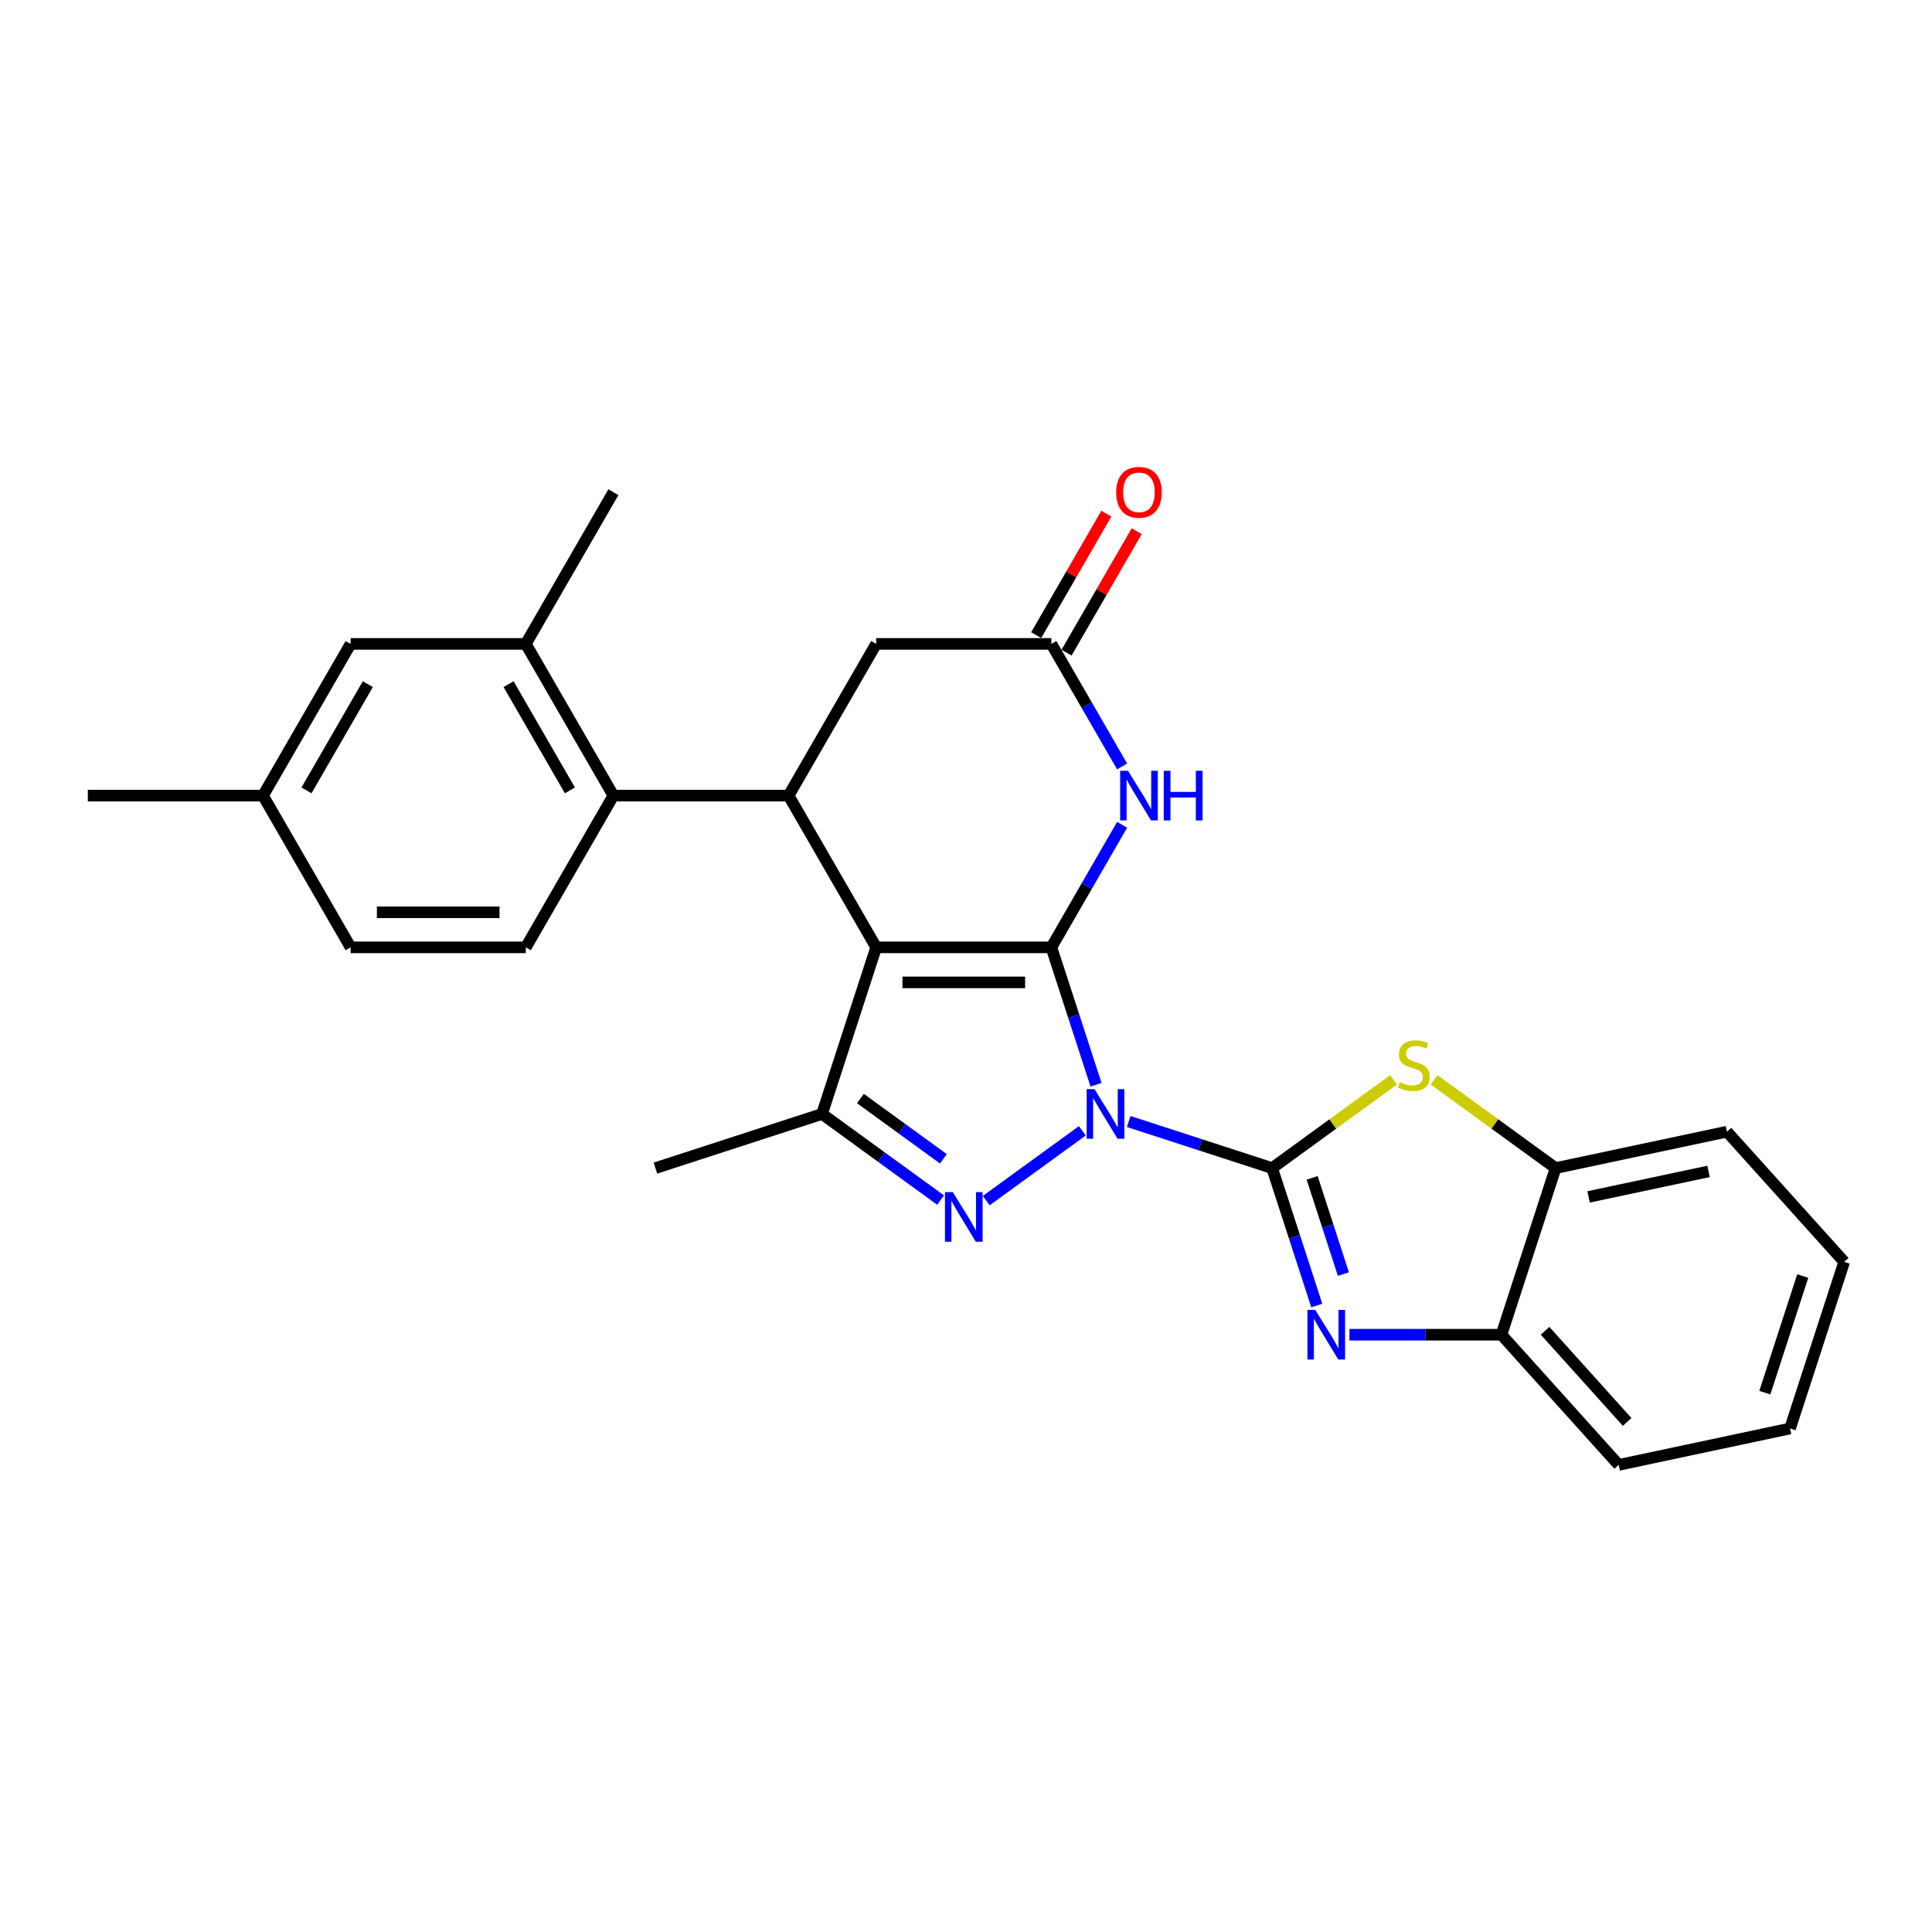 <?xml version='1.0' encoding='iso-8859-1'?>
<svg version='1.1' baseProfile='full'
              xmlns='http://www.w3.org/2000/svg'
                      xmlns:rdkit='http://www.rdkit.org/xml'
                      xmlns:xlink='http://www.w3.org/1999/xlink'
                  xml:space='preserve'
width='1000px' height='1000px' viewBox='0 0 1000 1000'>
<!-- END OF HEADER -->
<rect style='opacity:1.0;fill:#FFFFFF;stroke:none' width='1000' height='1000' x='0' y='0'> </rect>
<path class='bond-0' d='M 567.301,561.476 L 555.745,525.91' style='fill:none;fill-rule:evenodd;stroke:#0000FF;stroke-width:6px;stroke-linecap:butt;stroke-linejoin:miter;stroke-opacity:1' />
<path class='bond-0' d='M 555.745,525.91 L 544.188,490.343' style='fill:none;fill-rule:evenodd;stroke:#000000;stroke-width:6px;stroke-linecap:butt;stroke-linejoin:miter;stroke-opacity:1' />
<path class='bond-1' d='M 584.216,580.484 L 621.333,592.545' style='fill:none;fill-rule:evenodd;stroke:#0000FF;stroke-width:6px;stroke-linecap:butt;stroke-linejoin:miter;stroke-opacity:1' />
<path class='bond-1' d='M 621.333,592.545 L 658.451,604.605' style='fill:none;fill-rule:evenodd;stroke:#000000;stroke-width:6px;stroke-linecap:butt;stroke-linejoin:miter;stroke-opacity:1' />
<path class='bond-3' d='M 560.204,585.306 L 510.484,621.43' style='fill:none;fill-rule:evenodd;stroke:#0000FF;stroke-width:6px;stroke-linecap:butt;stroke-linejoin:miter;stroke-opacity:1' />
<path class='bond-2' d='M 544.188,490.343 L 453.51,490.343' style='fill:none;fill-rule:evenodd;stroke:#000000;stroke-width:6px;stroke-linecap:butt;stroke-linejoin:miter;stroke-opacity:1' />
<path class='bond-2' d='M 530.587,508.479 L 467.111,508.479' style='fill:none;fill-rule:evenodd;stroke:#000000;stroke-width:6px;stroke-linecap:butt;stroke-linejoin:miter;stroke-opacity:1' />
<path class='bond-6' d='M 544.188,490.343 L 562.497,458.631' style='fill:none;fill-rule:evenodd;stroke:#000000;stroke-width:6px;stroke-linecap:butt;stroke-linejoin:miter;stroke-opacity:1' />
<path class='bond-6' d='M 562.497,458.631 L 580.806,426.92' style='fill:none;fill-rule:evenodd;stroke:#0000FF;stroke-width:6px;stroke-linecap:butt;stroke-linejoin:miter;stroke-opacity:1' />
<path class='bond-4' d='M 658.451,604.605 L 670.007,640.172' style='fill:none;fill-rule:evenodd;stroke:#000000;stroke-width:6px;stroke-linecap:butt;stroke-linejoin:miter;stroke-opacity:1' />
<path class='bond-4' d='M 670.007,640.172 L 681.563,675.738' style='fill:none;fill-rule:evenodd;stroke:#0000FF;stroke-width:6px;stroke-linecap:butt;stroke-linejoin:miter;stroke-opacity:1' />
<path class='bond-4' d='M 679.166,609.671 L 687.255,634.567' style='fill:none;fill-rule:evenodd;stroke:#000000;stroke-width:6px;stroke-linecap:butt;stroke-linejoin:miter;stroke-opacity:1' />
<path class='bond-4' d='M 687.255,634.567 L 695.345,659.464' style='fill:none;fill-rule:evenodd;stroke:#0000FF;stroke-width:6px;stroke-linecap:butt;stroke-linejoin:miter;stroke-opacity:1' />
<path class='bond-8' d='M 658.451,604.605 L 689.881,581.77' style='fill:none;fill-rule:evenodd;stroke:#000000;stroke-width:6px;stroke-linecap:butt;stroke-linejoin:miter;stroke-opacity:1' />
<path class='bond-8' d='M 689.881,581.77 L 721.311,558.934' style='fill:none;fill-rule:evenodd;stroke:#CCCC00;stroke-width:6px;stroke-linecap:butt;stroke-linejoin:miter;stroke-opacity:1' />
<path class='bond-7' d='M 453.51,490.343 L 408.17,411.813' style='fill:none;fill-rule:evenodd;stroke:#000000;stroke-width:6px;stroke-linecap:butt;stroke-linejoin:miter;stroke-opacity:1' />
<path class='bond-27' d='M 453.51,490.343 L 425.488,576.584' style='fill:none;fill-rule:evenodd;stroke:#000000;stroke-width:6px;stroke-linecap:butt;stroke-linejoin:miter;stroke-opacity:1' />
<path class='bond-5' d='M 486.843,621.16 L 456.166,598.872' style='fill:none;fill-rule:evenodd;stroke:#0000FF;stroke-width:6px;stroke-linecap:butt;stroke-linejoin:miter;stroke-opacity:1' />
<path class='bond-5' d='M 456.166,598.872 L 425.488,576.584' style='fill:none;fill-rule:evenodd;stroke:#000000;stroke-width:6px;stroke-linecap:butt;stroke-linejoin:miter;stroke-opacity:1' />
<path class='bond-5' d='M 488.3,599.802 L 466.826,584.2' style='fill:none;fill-rule:evenodd;stroke:#0000FF;stroke-width:6px;stroke-linecap:butt;stroke-linejoin:miter;stroke-opacity:1' />
<path class='bond-5' d='M 466.826,584.2 L 445.351,568.598' style='fill:none;fill-rule:evenodd;stroke:#000000;stroke-width:6px;stroke-linecap:butt;stroke-linejoin:miter;stroke-opacity:1' />
<path class='bond-11' d='M 698.478,690.846 L 737.814,690.846' style='fill:none;fill-rule:evenodd;stroke:#0000FF;stroke-width:6px;stroke-linecap:butt;stroke-linejoin:miter;stroke-opacity:1' />
<path class='bond-11' d='M 737.814,690.846 L 777.151,690.846' style='fill:none;fill-rule:evenodd;stroke:#000000;stroke-width:6px;stroke-linecap:butt;stroke-linejoin:miter;stroke-opacity:1' />
<path class='bond-20' d='M 425.488,576.584 L 339.248,604.605' style='fill:none;fill-rule:evenodd;stroke:#000000;stroke-width:6px;stroke-linecap:butt;stroke-linejoin:miter;stroke-opacity:1' />
<path class='bond-10' d='M 580.806,396.705 L 562.497,364.994' style='fill:none;fill-rule:evenodd;stroke:#0000FF;stroke-width:6px;stroke-linecap:butt;stroke-linejoin:miter;stroke-opacity:1' />
<path class='bond-10' d='M 562.497,364.994 L 544.188,333.282' style='fill:none;fill-rule:evenodd;stroke:#000000;stroke-width:6px;stroke-linecap:butt;stroke-linejoin:miter;stroke-opacity:1' />
<path class='bond-9' d='M 408.17,411.813 L 317.491,411.813' style='fill:none;fill-rule:evenodd;stroke:#000000;stroke-width:6px;stroke-linecap:butt;stroke-linejoin:miter;stroke-opacity:1' />
<path class='bond-29' d='M 408.17,411.813 L 453.51,333.282' style='fill:none;fill-rule:evenodd;stroke:#000000;stroke-width:6px;stroke-linecap:butt;stroke-linejoin:miter;stroke-opacity:1' />
<path class='bond-12' d='M 742.312,558.934 L 773.742,581.77' style='fill:none;fill-rule:evenodd;stroke:#CCCC00;stroke-width:6px;stroke-linecap:butt;stroke-linejoin:miter;stroke-opacity:1' />
<path class='bond-12' d='M 773.742,581.77 L 805.172,604.605' style='fill:none;fill-rule:evenodd;stroke:#000000;stroke-width:6px;stroke-linecap:butt;stroke-linejoin:miter;stroke-opacity:1' />
<path class='bond-13' d='M 317.491,411.813 L 272.152,333.282' style='fill:none;fill-rule:evenodd;stroke:#000000;stroke-width:6px;stroke-linecap:butt;stroke-linejoin:miter;stroke-opacity:1' />
<path class='bond-13' d='M 294.984,409.101 L 263.247,354.13' style='fill:none;fill-rule:evenodd;stroke:#000000;stroke-width:6px;stroke-linecap:butt;stroke-linejoin:miter;stroke-opacity:1' />
<path class='bond-15' d='M 317.491,411.813 L 272.152,490.343' style='fill:none;fill-rule:evenodd;stroke:#000000;stroke-width:6px;stroke-linecap:butt;stroke-linejoin:miter;stroke-opacity:1' />
<path class='bond-14' d='M 544.188,333.282 L 453.51,333.282' style='fill:none;fill-rule:evenodd;stroke:#000000;stroke-width:6px;stroke-linecap:butt;stroke-linejoin:miter;stroke-opacity:1' />
<path class='bond-17' d='M 552.041,337.816 L 570.193,306.377' style='fill:none;fill-rule:evenodd;stroke:#000000;stroke-width:6px;stroke-linecap:butt;stroke-linejoin:miter;stroke-opacity:1' />
<path class='bond-17' d='M 570.193,306.377 L 588.345,274.937' style='fill:none;fill-rule:evenodd;stroke:#FF0000;stroke-width:6px;stroke-linecap:butt;stroke-linejoin:miter;stroke-opacity:1' />
<path class='bond-17' d='M 536.335,328.748 L 554.487,297.309' style='fill:none;fill-rule:evenodd;stroke:#000000;stroke-width:6px;stroke-linecap:butt;stroke-linejoin:miter;stroke-opacity:1' />
<path class='bond-17' d='M 554.487,297.309 L 572.639,265.869' style='fill:none;fill-rule:evenodd;stroke:#FF0000;stroke-width:6px;stroke-linecap:butt;stroke-linejoin:miter;stroke-opacity:1' />
<path class='bond-22' d='M 777.151,690.846 L 837.827,758.233' style='fill:none;fill-rule:evenodd;stroke:#000000;stroke-width:6px;stroke-linecap:butt;stroke-linejoin:miter;stroke-opacity:1' />
<path class='bond-22' d='M 799.73,688.819 L 842.203,735.99' style='fill:none;fill-rule:evenodd;stroke:#000000;stroke-width:6px;stroke-linecap:butt;stroke-linejoin:miter;stroke-opacity:1' />
<path class='bond-28' d='M 777.151,690.846 L 805.172,604.605' style='fill:none;fill-rule:evenodd;stroke:#000000;stroke-width:6px;stroke-linecap:butt;stroke-linejoin:miter;stroke-opacity:1' />
<path class='bond-23' d='M 805.172,604.605 L 893.869,585.752' style='fill:none;fill-rule:evenodd;stroke:#000000;stroke-width:6px;stroke-linecap:butt;stroke-linejoin:miter;stroke-opacity:1' />
<path class='bond-23' d='M 822.247,619.516 L 884.335,606.319' style='fill:none;fill-rule:evenodd;stroke:#000000;stroke-width:6px;stroke-linecap:butt;stroke-linejoin:miter;stroke-opacity:1' />
<path class='bond-16' d='M 272.152,333.282 L 181.473,333.282' style='fill:none;fill-rule:evenodd;stroke:#000000;stroke-width:6px;stroke-linecap:butt;stroke-linejoin:miter;stroke-opacity:1' />
<path class='bond-21' d='M 272.152,333.282 L 317.491,254.752' style='fill:none;fill-rule:evenodd;stroke:#000000;stroke-width:6px;stroke-linecap:butt;stroke-linejoin:miter;stroke-opacity:1' />
<path class='bond-18' d='M 272.152,490.343 L 181.473,490.343' style='fill:none;fill-rule:evenodd;stroke:#000000;stroke-width:6px;stroke-linecap:butt;stroke-linejoin:miter;stroke-opacity:1' />
<path class='bond-18' d='M 258.55,472.207 L 195.075,472.207' style='fill:none;fill-rule:evenodd;stroke:#000000;stroke-width:6px;stroke-linecap:butt;stroke-linejoin:miter;stroke-opacity:1' />
<path class='bond-31' d='M 181.473,333.282 L 136.133,411.813' style='fill:none;fill-rule:evenodd;stroke:#000000;stroke-width:6px;stroke-linecap:butt;stroke-linejoin:miter;stroke-opacity:1' />
<path class='bond-31' d='M 190.378,354.13 L 158.64,409.101' style='fill:none;fill-rule:evenodd;stroke:#000000;stroke-width:6px;stroke-linecap:butt;stroke-linejoin:miter;stroke-opacity:1' />
<path class='bond-19' d='M 181.473,490.343 L 136.133,411.813' style='fill:none;fill-rule:evenodd;stroke:#000000;stroke-width:6px;stroke-linecap:butt;stroke-linejoin:miter;stroke-opacity:1' />
<path class='bond-24' d='M 136.133,411.813 L 45.455,411.813' style='fill:none;fill-rule:evenodd;stroke:#000000;stroke-width:6px;stroke-linecap:butt;stroke-linejoin:miter;stroke-opacity:1' />
<path class='bond-25' d='M 837.827,758.233 L 926.524,739.38' style='fill:none;fill-rule:evenodd;stroke:#000000;stroke-width:6px;stroke-linecap:butt;stroke-linejoin:miter;stroke-opacity:1' />
<path class='bond-26' d='M 893.869,585.752 L 954.545,653.139' style='fill:none;fill-rule:evenodd;stroke:#000000;stroke-width:6px;stroke-linecap:butt;stroke-linejoin:miter;stroke-opacity:1' />
<path class='bond-30' d='M 926.524,739.38 L 954.545,653.139' style='fill:none;fill-rule:evenodd;stroke:#000000;stroke-width:6px;stroke-linecap:butt;stroke-linejoin:miter;stroke-opacity:1' />
<path class='bond-30' d='M 913.479,720.84 L 933.094,660.471' style='fill:none;fill-rule:evenodd;stroke:#000000;stroke-width:6px;stroke-linecap:butt;stroke-linejoin:miter;stroke-opacity:1' />
<path  class='atom-0' d='M 566.533 563.743
L 574.948 577.345
Q 575.783 578.687, 577.125 581.117
Q 578.467 583.548, 578.539 583.693
L 578.539 563.743
L 581.949 563.743
L 581.949 589.424
L 578.43 589.424
L 569.399 574.552
Q 568.347 572.811, 567.222 570.816
Q 566.134 568.821, 565.808 568.205
L 565.808 589.424
L 562.471 589.424
L 562.471 563.743
L 566.533 563.743
' fill='#0000FF'/>
<path  class='atom-4' d='M 493.173 617.043
L 501.588 630.645
Q 502.422 631.987, 503.764 634.417
Q 505.106 636.847, 505.178 636.992
L 505.178 617.043
L 508.588 617.043
L 508.588 642.723
L 505.07 642.723
L 496.038 627.852
Q 494.986 626.111, 493.862 624.116
Q 492.774 622.121, 492.447 621.505
L 492.447 642.723
L 489.11 642.723
L 489.11 617.043
L 493.173 617.043
' fill='#0000FF'/>
<path  class='atom-5' d='M 680.795 678.005
L 689.21 691.607
Q 690.045 692.949, 691.387 695.38
Q 692.729 697.81, 692.801 697.955
L 692.801 678.005
L 696.211 678.005
L 696.211 703.686
L 692.692 703.686
L 683.661 688.814
Q 682.609 687.073, 681.485 685.078
Q 680.396 683.083, 680.07 682.467
L 680.07 703.686
L 676.733 703.686
L 676.733 678.005
L 680.795 678.005
' fill='#0000FF'/>
<path  class='atom-7' d='M 583.851 398.972
L 592.266 412.574
Q 593.101 413.916, 594.443 416.346
Q 595.785 418.777, 595.857 418.922
L 595.857 398.972
L 599.267 398.972
L 599.267 424.653
L 595.748 424.653
L 586.717 409.781
Q 585.665 408.04, 584.541 406.045
Q 583.452 404.05, 583.126 403.434
L 583.126 424.653
L 579.789 424.653
L 579.789 398.972
L 583.851 398.972
' fill='#0000FF'/>
<path  class='atom-7' d='M 602.35 398.972
L 605.832 398.972
L 605.832 409.89
L 618.962 409.89
L 618.962 398.972
L 622.444 398.972
L 622.444 424.653
L 618.962 424.653
L 618.962 412.792
L 605.832 412.792
L 605.832 424.653
L 602.35 424.653
L 602.35 398.972
' fill='#0000FF'/>
<path  class='atom-9' d='M 724.557 560.119
Q 724.847 560.228, 726.044 560.736
Q 727.241 561.244, 728.547 561.57
Q 729.889 561.86, 731.195 561.86
Q 733.625 561.86, 735.039 560.699
Q 736.454 559.502, 736.454 557.435
Q 736.454 556.02, 735.729 555.15
Q 735.039 554.279, 733.951 553.808
Q 732.863 553.336, 731.05 552.792
Q 728.765 552.103, 727.386 551.45
Q 726.044 550.797, 725.065 549.419
Q 724.122 548.041, 724.122 545.719
Q 724.122 542.491, 726.298 540.496
Q 728.511 538.501, 732.863 538.501
Q 735.837 538.501, 739.211 539.916
L 738.376 542.709
Q 735.293 541.439, 732.972 541.439
Q 730.469 541.439, 729.091 542.491
Q 727.713 543.507, 727.749 545.284
Q 727.749 546.662, 728.438 547.497
Q 729.163 548.331, 730.179 548.802
Q 731.231 549.274, 732.972 549.818
Q 735.293 550.543, 736.672 551.269
Q 738.05 551.994, 739.029 553.481
Q 740.045 554.932, 740.045 557.435
Q 740.045 560.99, 737.651 562.912
Q 735.293 564.798, 731.34 564.798
Q 729.055 564.798, 727.314 564.29
Q 725.609 563.819, 723.578 562.985
L 724.557 560.119
' fill='#CCCC00'/>
<path  class='atom-18' d='M 577.74 254.825
Q 577.74 248.658, 580.786 245.213
Q 583.833 241.767, 589.528 241.767
Q 595.223 241.767, 598.269 245.213
Q 601.316 248.658, 601.316 254.825
Q 601.316 261.063, 598.233 264.618
Q 595.15 268.136, 589.528 268.136
Q 583.87 268.136, 580.786 264.618
Q 577.74 261.1, 577.74 254.825
M 589.528 265.235
Q 593.445 265.235, 595.549 262.623
Q 597.689 259.975, 597.689 254.825
Q 597.689 249.783, 595.549 247.244
Q 593.445 244.669, 589.528 244.669
Q 585.611 244.669, 583.471 247.208
Q 581.367 249.747, 581.367 254.825
Q 581.367 260.011, 583.471 262.623
Q 585.611 265.235, 589.528 265.235
' fill='#FF0000'/>
</svg>
